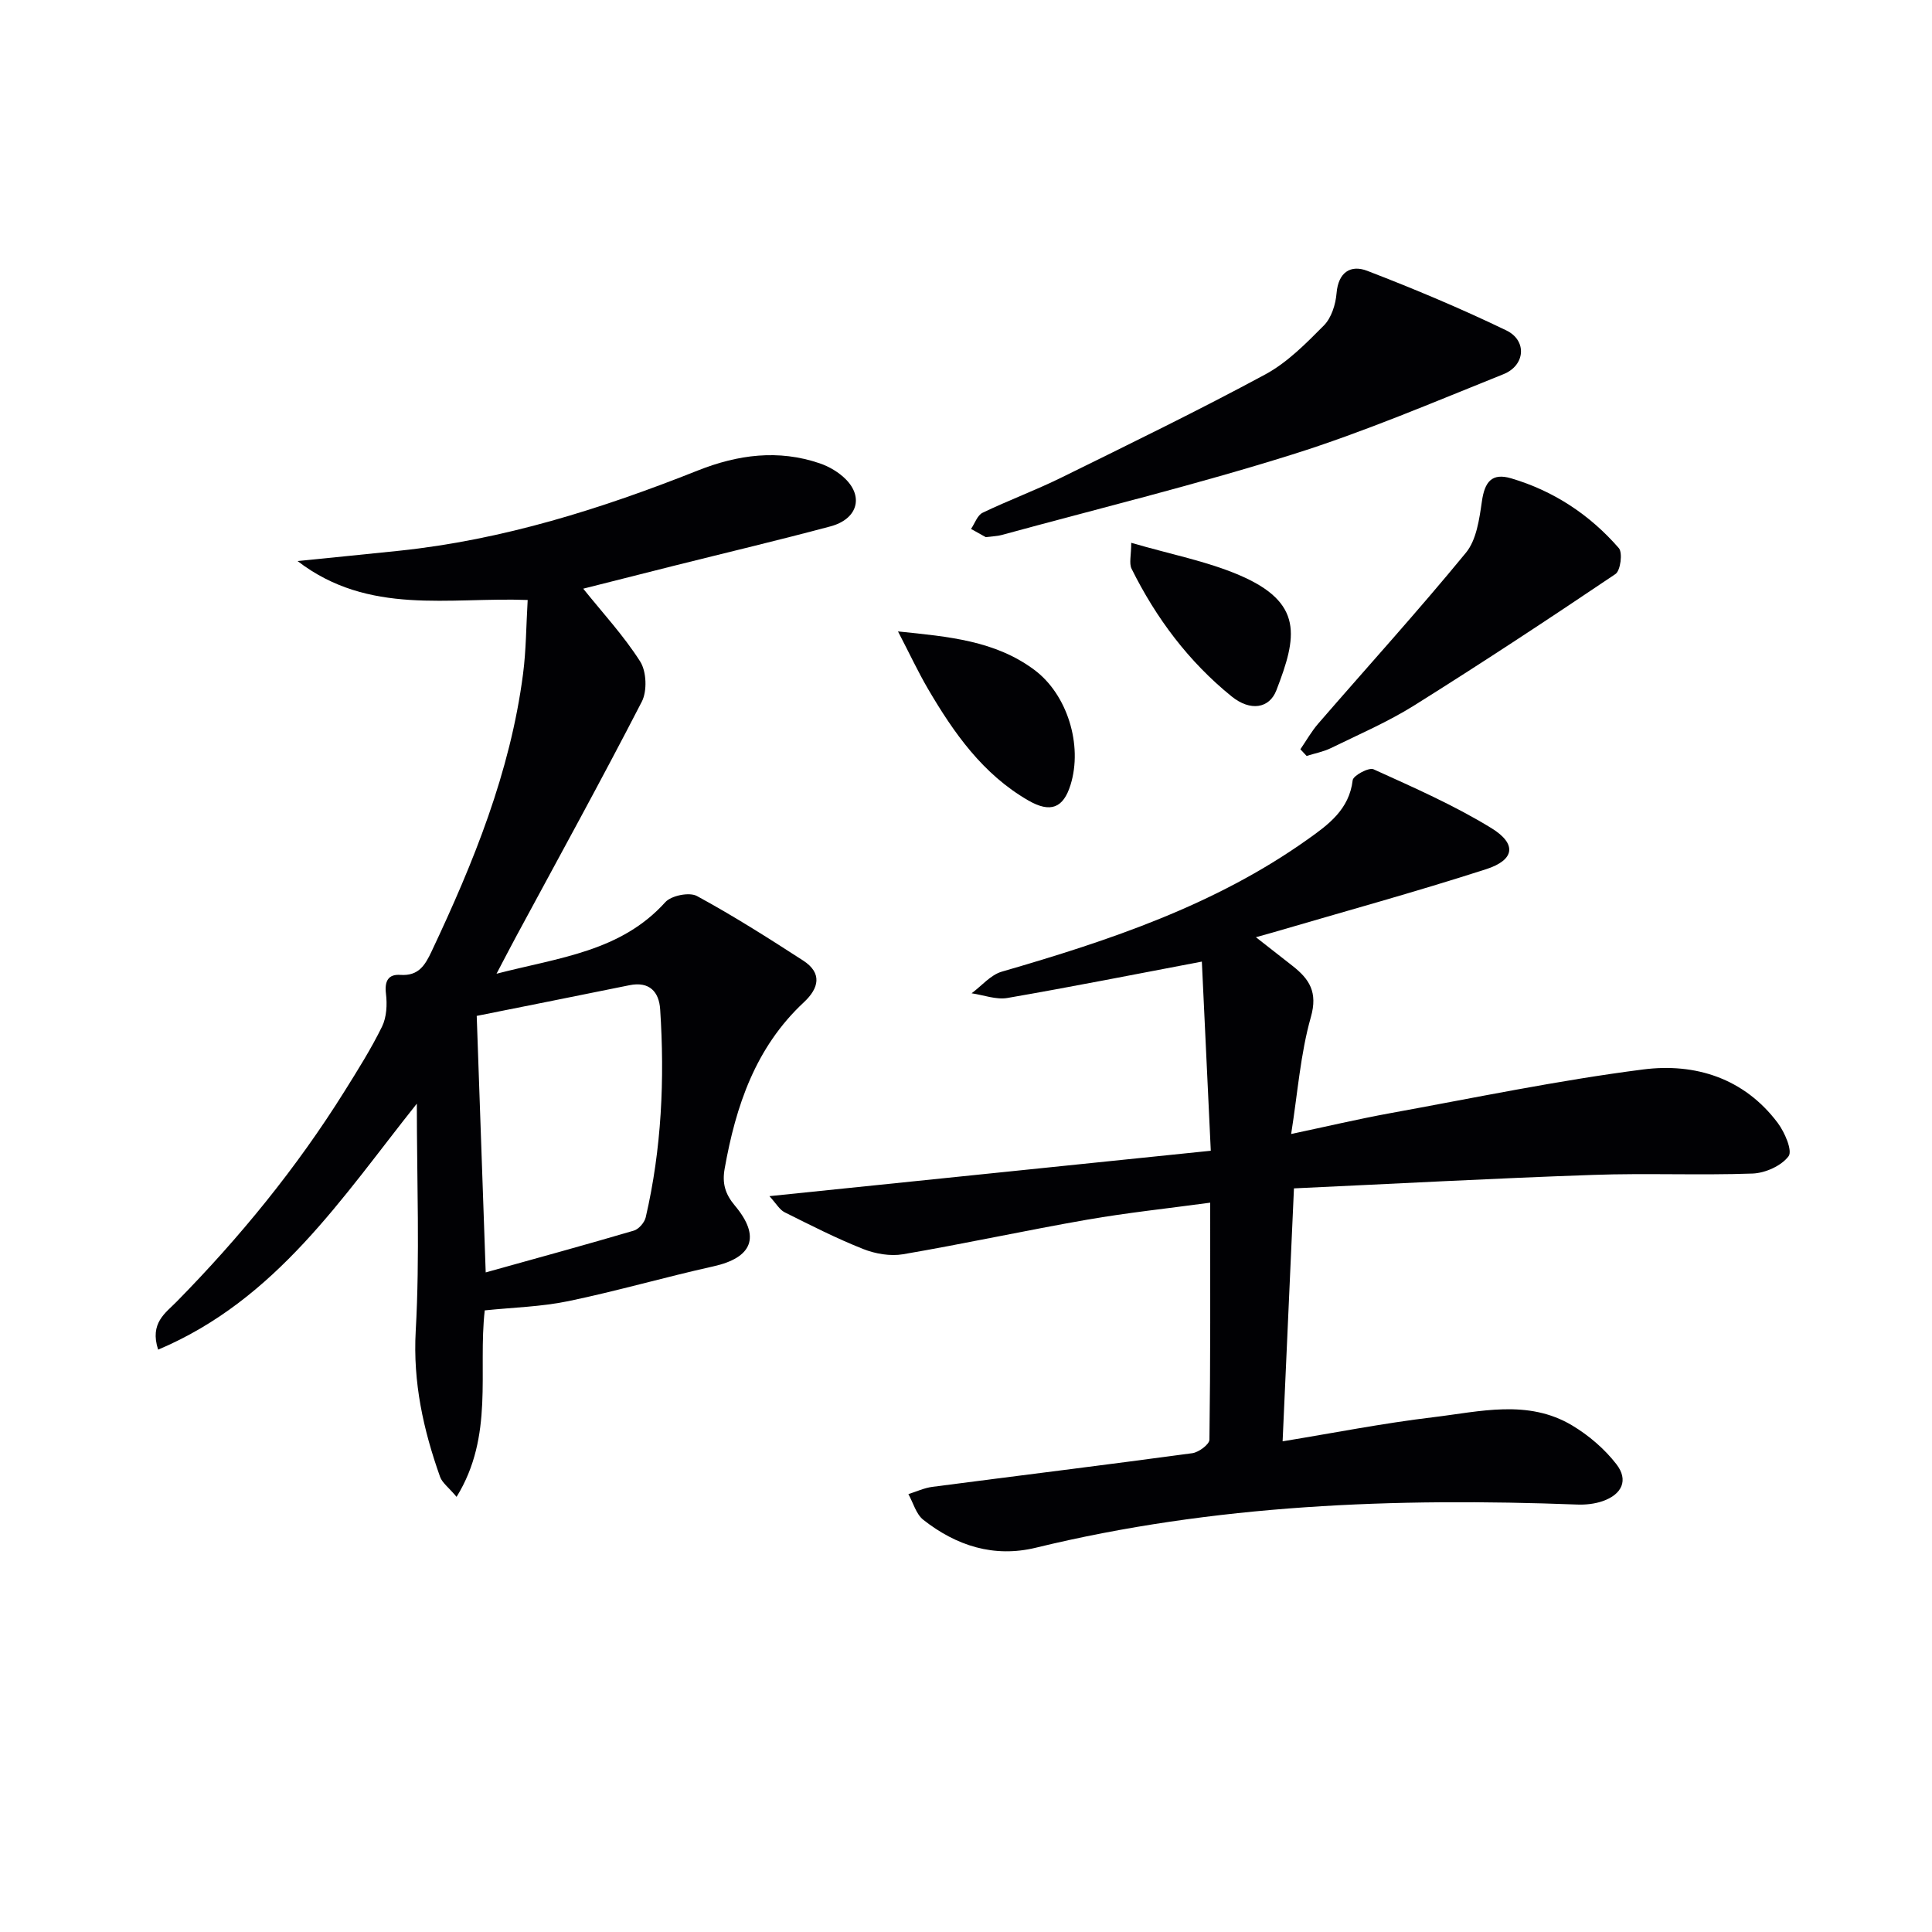 <svg enable-background="new 0 0 400 400" viewBox="0 0 400 400" xmlns="http://www.w3.org/2000/svg"><g fill="#010104"><path d="m267.9 246.04c-.81 17.96-1.58 35.18-2.35 52.37 10.3-1.68 20.7-3.74 31.19-4.99 9.62-1.15 19.58-3.78 28.74 1.69 3.45 2.06 6.73 4.87 9.18 8.04 2.54 3.28 1.17 6.24-2.83 7.64-1.66.58-3.55.78-5.31.71-37.7-1.43-75.16-.04-112.03 8.93-8.7 2.12-16.49-.39-23.33-5.77-1.5-1.18-2.08-3.52-3.09-5.32 1.65-.51 3.26-1.28 4.95-1.5 17.94-2.34 35.9-4.54 53.82-6.97 1.34-.18 3.55-1.82 3.56-2.8.22-16.14.16-32.27.16-49.07-8.83 1.2-17.19 2.08-25.46 3.52-12.74 2.22-25.39 4.98-38.14 7.16-2.63.45-5.74-.09-8.26-1.09-5.55-2.2-10.9-4.93-16.25-7.6-1.04-.52-1.72-1.78-3.15-3.34 30.83-3.17 60.78-6.25 91.38-9.4-.65-13.75-1.26-26.76-1.85-39.16-13.61 2.58-26.9 5.22-40.26 7.53-2.34.4-4.94-.61-7.41-.97 2.07-1.53 3.93-3.81 6.26-4.48 22.25-6.45 44.12-13.75 63.26-27.35 4.33-3.07 8.66-6.2 9.38-12.29.12-.97 3.35-2.7 4.31-2.26 8.28 3.76 16.68 7.44 24.4 12.18 5.34 3.28 4.84 6.6-1.09 8.51-14.67 4.73-29.54 8.81-44.33 13.15-.74.22-1.49.42-3.33.93 3.03 2.37 5.31 4.15 7.59 5.94 3.48 2.73 5.26 5.43 3.79 10.6-2.15 7.58-2.72 15.61-4.08 24.2 7.34-1.55 13.85-3.09 20.41-4.29 17.47-3.18 34.88-6.82 52.47-9.07 10.74-1.38 20.91 1.79 27.87 11.08 1.44 1.93 3.09 5.75 2.23 6.89-1.49 1.99-4.82 3.48-7.44 3.58-10.98.39-22-.11-32.98.28-20.59.71-41.17 1.83-61.98 2.79z"/><path d="m86.3 228.5c-15.45 19.38-29.05 40.58-53.56 50.93-1.8-5.52 1.55-7.6 3.81-9.91 13.11-13.34 24.88-27.74 34.8-43.62 2.73-4.37 5.49-8.75 7.75-13.36.95-1.95 1.08-4.57.81-6.79-.32-2.64.48-4.08 2.98-3.91 3.76.26 5.1-1.97 6.47-4.87 8.67-18.37 16.29-37.1 18.93-57.43.64-4.91.64-9.89.96-15.32-16.29-.62-32.89 3.27-47.65-8.06 7.42-.75 14.22-1.42 21.02-2.13 21.5-2.25 41.89-8.68 61.86-16.62 8.29-3.29 16.67-4.41 25.24-1.48 1.97.67 3.97 1.86 5.42 3.33 3.7 3.75 2.29 8.25-3.2 9.72-10.72 2.87-21.53 5.43-32.3 8.13-6.56 1.64-13.11 3.31-18.89 4.77 4.02 5.01 8.4 9.74 11.8 15.09 1.31 2.07 1.46 6.1.33 8.3-8.43 16.37-17.33 32.51-26.07 48.72-1.17 2.17-2.3 4.36-4.01 7.61 13.05-3.37 25.73-4.6 34.95-14.82 1.24-1.37 4.98-2.12 6.54-1.27 7.53 4.09 14.79 8.7 21.99 13.36 4 2.59 3.29 5.72.15 8.64-10.01 9.33-14.09 21.45-16.4 34.46-.53 3.01.08 5.21 2.12 7.64 5.42 6.46 3.61 10.79-4.47 12.58-10.03 2.23-19.91 5.1-29.97 7.19-5.62 1.17-11.46 1.31-17.35 1.92-1.43 12.63 1.98 25.94-5.83 38.61-1.69-2-2.98-2.92-3.42-4.15-3.46-9.75-5.63-19.54-5.04-30.19.87-15.5.23-31.1.23-47.07zm14.26 34.94c10.69-2.98 20.7-5.72 30.66-8.65 1.03-.3 2.22-1.68 2.47-2.76 3.29-14.18 3.94-28.58 2.99-43.05-.23-3.6-2.19-5.85-6.36-5-10.49 2.14-21 4.22-31.62 6.35.61 17.33 1.21 34.51 1.86 53.11z"/><path d="m204.09 111.21c-.67-.38-1.86-1.04-3.05-1.7.79-1.15 1.31-2.83 2.4-3.35 5.38-2.59 11.01-4.67 16.36-7.31 14.13-6.96 28.3-13.85 42.16-21.33 4.56-2.46 8.43-6.4 12.14-10.14 1.56-1.58 2.43-4.35 2.62-6.67.36-4.38 2.95-5.95 6.35-4.64 9.74 3.75 19.4 7.8 28.8 12.34 4.33 2.09 3.93 7.25-.59 9.06-14.47 5.8-28.85 11.96-43.7 16.62-19.87 6.24-40.15 11.2-60.25 16.69-.8.22-1.65.23-3.24.43z"/><path d="m269.23 155.13c1.22-1.78 2.29-3.69 3.69-5.31 10.21-11.79 20.7-23.34 30.59-35.39 2.19-2.67 2.77-6.96 3.3-10.62.58-4.08 2.07-5.96 6.08-4.77 8.79 2.6 16.27 7.54 22.27 14.44.83.95.35 4.67-.7 5.37-13.75 9.27-27.61 18.4-41.66 27.2-5.46 3.42-11.45 6-17.26 8.84-1.56.76-3.34 1.09-5.02 1.62-.43-.47-.86-.92-1.29-1.38z"/><path d="m185.92 130.73c10.57 1.08 20.12 1.92 28.23 7.96 6.8 5.06 10.07 15.54 7.49 23.82-1.49 4.79-4.14 5.87-8.75 3.21-9.4-5.42-15.42-13.98-20.75-23.08-2.07-3.54-3.81-7.28-6.22-11.91z"/><path d="m234.21 112.38c8.17 2.39 15.57 3.79 22.34 6.68 13.43 5.73 11.98 12.81 7.71 23.86-1.45 3.77-5.39 4.4-9.26 1.27-8.89-7.19-15.65-16.21-20.72-26.44-.55-1.13-.07-2.77-.07-5.37z"/></g></svg>